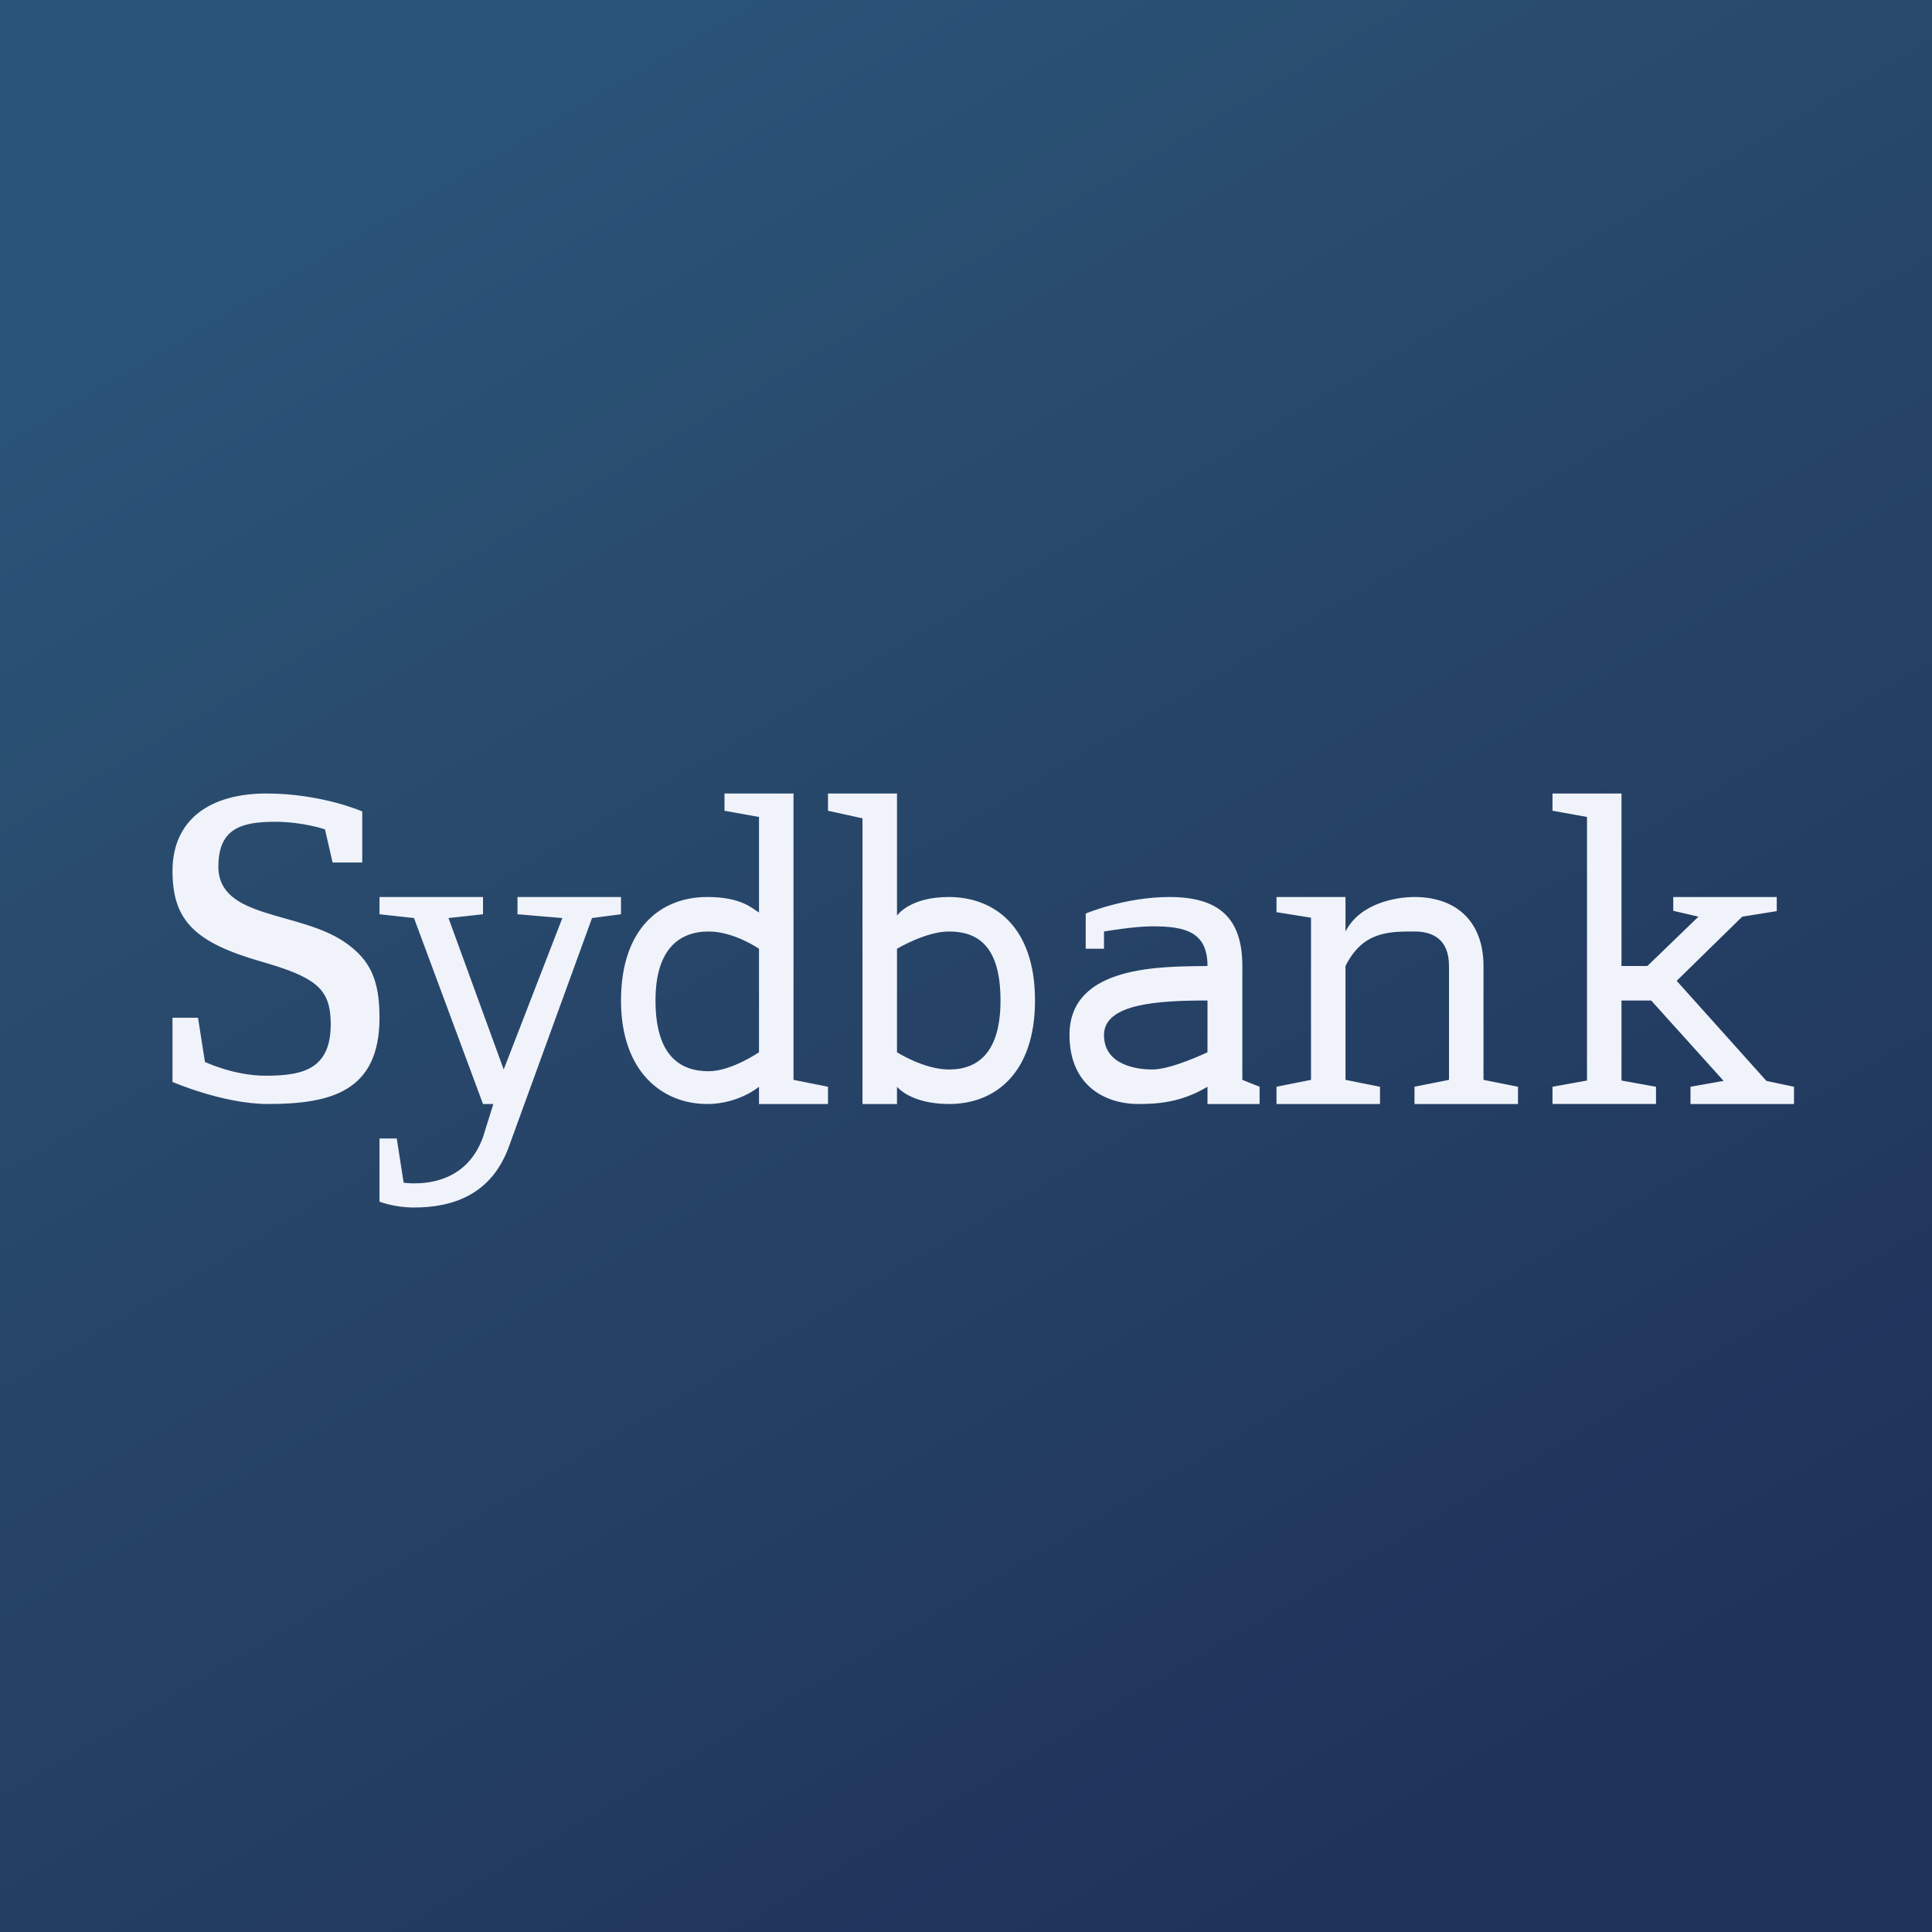 <svg width="56" height="56" viewBox="0 0 56 56" xmlns="http://www.w3.org/2000/svg"><rect x="0" y="0" width="56" height="56" fill="#808080" stroke="none"/><path fill="url(#aclg03rap)" d="M0 0h56v56H0z"/><path d="M9.98 27.3c-1.33-.9-3.65-.66-3.65-2.18 0-1.09.64-1.3 1.64-1.3.82 0 1.45.22 1.45.22l.22.96h.86v-1.48S9.32 23 7.72 23C6.12 23 5 23.73 5 25.25c0 1.46.68 2.08 2.6 2.63 1.5.43 1.92.76 1.98 1.6.09 1.5-.76 1.7-1.88 1.7-.93 0-1.76-.4-1.76-.4l-.2-1.28H5v1.86s1.47.64 2.77.64C9.6 32 11 31.63 11 29.5c0-1.1-.27-1.69-1.02-2.2ZM41 32v-.5l1-.2V28c0-.8-.5-1-1-1-.75 0-1.5 0-2 1v3.3l1 .2v.5h-3v-.5l1-.2v-4.7l-1-.16V26h2v1c.42-.82 1.46-1 2-1 1.24 0 2 .74 2 2v3.3l1 .2v.5h-3Zm-6-3c-1.43 0-3 .09-3 1s1.03 1 1.4 1c.56 0 1.6-.5 1.6-.5V29Zm0 3v-.5c-.77.46-1.45.5-2 .5-1 0-2-.56-2-2 0-2.05 2.72-1.98 4-2 0-1-.66-1.15-1.6-1.15-.54 0-1.4.15-1.4.15v.5h-.53v-1.02S32.6 26 33.9 26c1.43 0 2.11.61 2.11 2v3.3l.5.2v.5H35Zm-7.5-5c-.66 0-1.5.5-1.5.5v3s.78.5 1.51.5c.86 0 1.49-.52 1.49-2 0-1.64-.71-2-1.5-2Zm.01 5c-1.12 0-1.51-.5-1.51-.5v.5h-1v-8.28l-1-.22V23h2v3.54s.36-.54 1.5-.54c1.3 0 2.5.84 2.5 3 0 2.07-1.12 3-2.49 3ZM22 27.5s-.72-.5-1.46-.5c-.86 0-1.54.52-1.54 2 0 1.64.75 2.05 1.54 2.05.66 0 1.46-.55 1.46-.55v-3Zm0 4.5v-.5s-.59.5-1.5.5c-1.3 0-2.5-.93-2.5-3s1.13-3 2.5-3c.99 0 1.3.33 1.5.45v-2.77l-1-.18V23h2v8.3l1 .2v.5h-2Zm-4.84-5.39-2.4 6.6C14.26 34.62 13.14 35 12 35c-.58 0-1-.17-1-.17V33h.5l.2 1.28s.12.02.3.02c.4 0 1.54-.06 2-1.34l.3-.96H14l-2-5.39-1-.11V26h3v.5l-1 .11L14.6 31l1.7-4.39-1.3-.11V26h3v.5l-.84.11ZM51.2 31.33l-2.6-2.9 1.9-1.86 1-.16V26h-3v.4l.73.17L47.75 28H47v-5h-2v.5l1 .18v7.64l-1 .18v.5h3v-.5l-1-.18V29h.86l2.1 2.33-.96.17v.5h3v-.5l-.8-.17Z" fill="#F0F3FA"/><defs><linearGradient id="aclg03rap" x1="12" y1="5" x2="40.5" y2="53.5" gradientUnits="userSpaceOnUse"><stop stop-color="#2A5478"/><stop offset=".23" stop-color="#294C6E"/><stop offset="1" stop-color="#20335B"/></linearGradient></defs></svg>